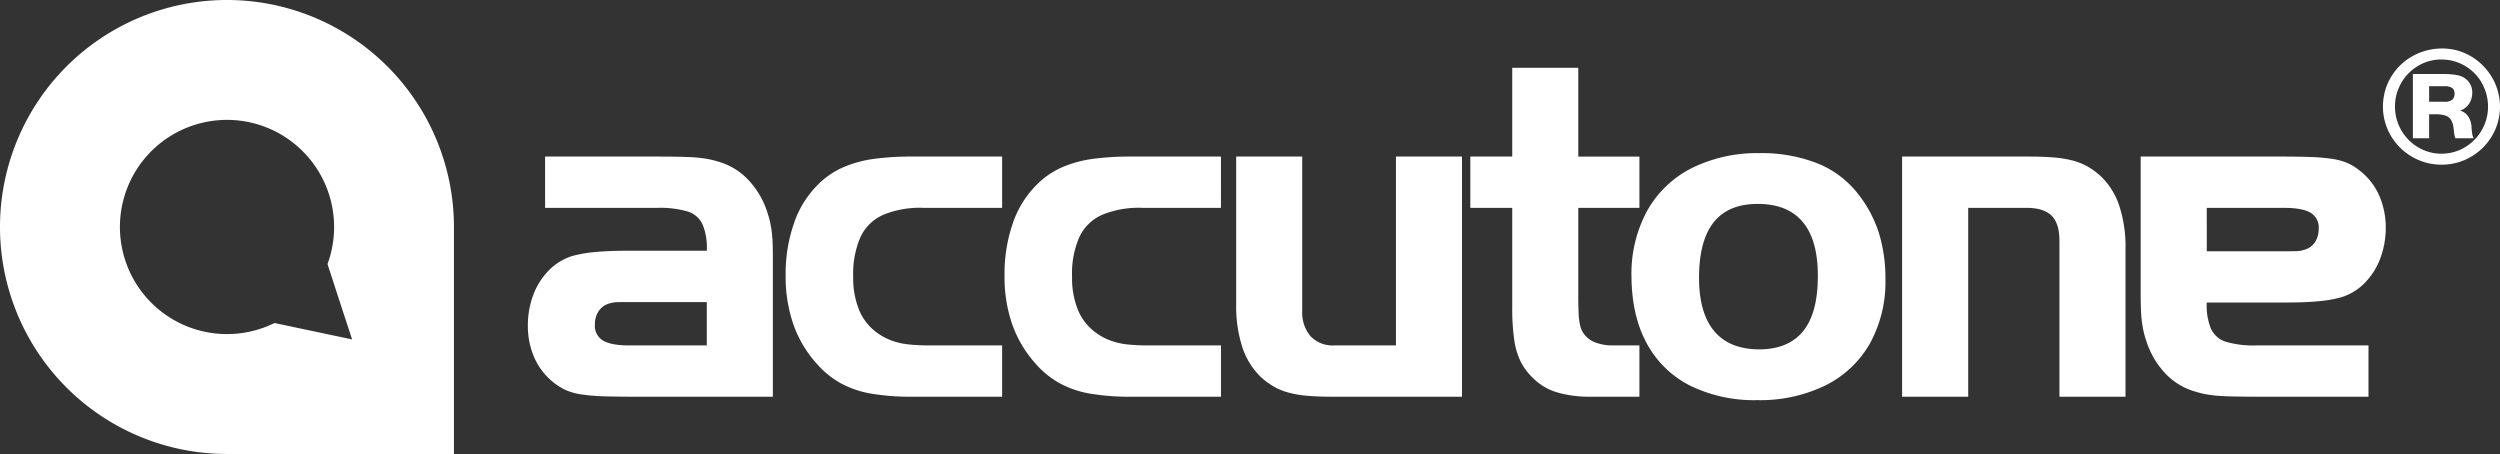 <svg xmlns="http://www.w3.org/2000/svg" width="611.56" height="111.055" viewBox="0 0 611.56 111.055">
  <rect x="0" y="0" width="611.56" height="111.055" fill="#333333" stroke="none"/>
  <g id="Logo_Blanco" transform="translate(0 208.552)">
    <path id="Trazado_1" data-name="Trazado 1" d="M465.3-170.252v58.746h16.17v-46.2h13.991c2.922-.044,5.065.6,6.381,1.888s1.96,3.378,1.946,6.312v38h16.16v-36.182a31.845,31.845,0,0,0-1.535-10.557,17.651,17.651,0,0,0-4.613-7.3,19.283,19.283,0,0,0-3.118-2.271,16.316,16.316,0,0,0-3.581-1.45,28.776,28.776,0,0,0-4.566-.76c-1.727-.14-3.787-.226-6.113-.226Z" fill="#fff" fill-rule="evenodd"/>
    <path id="Trazado_2" data-name="Trazado 2" d="M369.93-170.252H359.678V-157.7H369.93v24.121a54.311,54.311,0,0,0,.465,7.963A18.147,18.147,0,0,0,372-120.072a15.1,15.1,0,0,0,3.117,4.1,13.633,13.633,0,0,0,5.773,3.4,28.572,28.572,0,0,0,8.45,1.065h11.7v-12.547h-6.394a11.915,11.915,0,0,1-4.371-.719,6.108,6.108,0,0,1-2.862-2.168,5.593,5.593,0,0,1-.827-1.789,15.67,15.67,0,0,1-.4-2.862c-.072-1.181-.1-2.777-.1-4.761V-157.7h14.954v-12.549H386.088v-21.71H369.93Z" fill="#fff" fill-rule="evenodd"/>
    <path id="Trazado_3" data-name="Trazado 3" d="M341.486-124.053h-15.2a7.387,7.387,0,0,1-5.674-2.229,8.95,8.95,0,0,1-2.059-6.21v-37.76H302.4v36.19a32.281,32.281,0,0,0,1.545,10.556,17.9,17.9,0,0,0,4.6,7.293,18.54,18.54,0,0,0,3.116,2.254,14.7,14.7,0,0,0,3.579,1.449,27.183,27.183,0,0,0,4.566.779c1.742.146,3.776.225,6.113.225h31.72v-58.746H341.486Z" fill="#fff" fill-rule="evenodd"/>
    <path id="Trazado_4" data-name="Trazado 4" d="M298.674-170.252H276.6a67,67,0,0,0-9.4.585,28.537,28.537,0,0,0-7.037,1.887,20.209,20.209,0,0,0-5.383,3.319,24.315,24.315,0,0,0-6.745,9.747,37.871,37.871,0,0,0-2.3,13.656,35.272,35.272,0,0,0,1.9,11.914,28.8,28.8,0,0,0,5.7,9.559,22.252,22.252,0,0,0,5.76,4.718,23.978,23.978,0,0,0,7.4,2.576,56.914,56.914,0,0,0,10.106.785h22.076v-12.547H281.188a49.109,49.109,0,0,1-5.516-.257,17.509,17.509,0,0,1-4.017-.931,14.055,14.055,0,0,1-3.252-1.7,12.857,12.857,0,0,1-4.628-5.6,20.453,20.453,0,0,1-1.52-8.285,22.218,22.218,0,0,1,1.764-9.693,11.025,11.025,0,0,1,5.552-5.468,23.371,23.371,0,0,1,9.8-1.722h19.3Z" fill="#fff" fill-rule="evenodd"/>
    <path id="Trazado_5" data-name="Trazado 5" d="M245.145-170.252H223.069a67.173,67.173,0,0,0-9.412.585,28.683,28.683,0,0,0-7.037,1.887,20.178,20.178,0,0,0-5.383,3.319,24.173,24.173,0,0,0-6.733,9.747,37.629,37.629,0,0,0-2.314,13.656,35.317,35.317,0,0,0,1.912,11.914,28.378,28.378,0,0,0,5.686,9.559,22.281,22.281,0,0,0,5.759,4.718,24.016,24.016,0,0,0,7.4,2.576,57.074,57.074,0,0,0,10.118.785h22.076v-12.547h-17.5a48.739,48.739,0,0,1-5.5-.257,17.336,17.336,0,0,1-4.017-.931,13.923,13.923,0,0,1-3.265-1.7,12.942,12.942,0,0,1-4.626-5.6,20.656,20.656,0,0,1-1.523-8.285,22.647,22.647,0,0,1,1.765-9.693,11.074,11.074,0,0,1,5.553-5.468,23.4,23.4,0,0,1,9.816-1.722h19.3Z" fill="#fff" fill-rule="evenodd"/>
    <path id="Trazado_6" data-name="Trazado 6" d="M55.525-208.552A55.524,55.524,0,0,0,0-153.022,55.524,55.524,0,0,0,55.525-97.5h55.521v-55.525A55.53,55.53,0,0,0,55.525-208.552Zm19.76,80.736-8.135-1.723a26.222,26.222,0,0,1-29.135-4,26.219,26.219,0,0,1-1.973-37,26.2,26.2,0,0,1,37-1.973,26.212,26.212,0,0,1,7.074,28.554l2.568,7.9,3.448,10.533Z" fill="#fff"/>
    <path id="Trazado_7" data-name="Trazado 7" d="M188.976-149.686a27.832,27.832,0,0,0-.415-3.616,21.208,21.208,0,0,0-.815-3.19,20.557,20.557,0,0,0-4.443-7.787,16.171,16.171,0,0,0-6.9-4.523c-.938-.3-1.852-.549-2.7-.743-.89-.183-1.877-.323-2.972-.439s-2.459-.163-4.067-.207-3.64-.061-6.052-.061H133.342V-157.7H160.6a24.455,24.455,0,0,1,7.538.858,5.981,5.981,0,0,1,3.738,3.221,14.915,14.915,0,0,1,1.022,6.41H153.129c-2.985,0-5.6.122-7.866.341a30.052,30.052,0,0,0-5.408.986,13.894,13.894,0,0,0-5.625,3.5,16.939,16.939,0,0,0-3.751,5.911,21.032,21.032,0,0,0-1.351,7.6,19.266,19.266,0,0,0,1.741,8.158,15.885,15.885,0,0,0,5,6.069,13.848,13.848,0,0,0,2.754,1.614,15.822,15.822,0,0,0,3.493.95,47.557,47.557,0,0,0,5.151.462q3.105.109,7.782.116h34.008v-33.047C189.061-146.6,189.049-148.34,188.976-149.686ZM172.9-124.053H154.2c-3.093.024-5.333-.384-6.685-1.188a4.191,4.191,0,0,1-1.985-3.994,5.7,5.7,0,0,1,.926-3.221,4.609,4.609,0,0,1,2.568-1.851,7.87,7.87,0,0,1,1.084-.255,8.78,8.78,0,0,1,1.327-.079c.61-.025,1.523-.025,2.765-.025h18.7Z" fill="#fff"/>
    <path id="Trazado_8" data-name="Trazado 8" d="M459.574-151.719a30.405,30.405,0,0,0-5.115-9.485,23.842,23.842,0,0,0-9.9-7.4,37.287,37.287,0,0,0-14.1-2.49,36.157,36.157,0,0,0-16.645,3.677,25.877,25.877,0,0,0-10.849,10.375,32.273,32.273,0,0,0-3.871,15.982c.036,6.417,1.254,11.878,3.689,16.407a24.749,24.749,0,0,0,10.533,10.375,35.592,35.592,0,0,0,16.547,3.61,36.485,36.485,0,0,0,16.7-3.61,25.571,25.571,0,0,0,10.823-10.18,31.258,31.258,0,0,0,3.836-15.762A37.664,37.664,0,0,0,459.574-151.719ZM441.1-127.555q-3.636,4.467-10.765,4.469c-4.822-.024-8.487-1.491-10.971-4.438s-3.738-7.306-3.738-13.054q0-9.04,3.555-13.564t10.789-4.53q7.341,0,11.02,4.426c2.484,2.934,3.7,7.331,3.7,13.188Q444.694-132.007,441.1-127.555Z" fill="#fff"/>
    <path id="Trazado_9" data-name="Trazado 9" d="M567.47-134.892a28.973,28.973,0,0,0,5.406-.986,13.718,13.718,0,0,0,5.626-3.494,17.027,17.027,0,0,0,3.751-5.912,21.27,21.27,0,0,0,1.362-7.6,19.49,19.49,0,0,0-1.753-8.164,15.853,15.853,0,0,0-5-6.064,13.1,13.1,0,0,0-2.753-1.613,14.9,14.9,0,0,0-3.494-.944,43.565,43.565,0,0,0-5.151-.463q-3.1-.127-7.781-.122h-34.02V-137.2c0,2.051.023,3.781.1,5.126a30.473,30.473,0,0,0,.414,3.622,20.561,20.561,0,0,0,.827,3.19,20.636,20.636,0,0,0,4.433,7.782,16.1,16.1,0,0,0,6.9,4.517c.938.305,1.851.547,2.7.742.889.183,1.875.329,2.983.445,1.084.1,2.46.165,4.054.2,1.621.043,3.655.067,6.066.067h27.251v-12.547H552.14a24.273,24.273,0,0,1-7.55-.865,5.973,5.973,0,0,1-3.737-3.215,14.91,14.91,0,0,1-1.024-6.417H559.6C562.588-134.55,565.2-134.666,567.47-134.892Zm-27.641-12.2V-157.7h18.692c3.1-.019,5.344.377,6.7,1.187a4.17,4.17,0,0,1,1.984,3.994,5.859,5.859,0,0,1-.912,3.227,4.589,4.589,0,0,1-2.582,1.838c-.4.121-.755.2-1.084.268a10.941,10.941,0,0,1-1.327.079c-.6.018-1.523.018-2.775.018Z" fill="#fff"/>
    <path id="Trazado_10" data-name="Trazado 10" d="M610.83-186.928a14.128,14.128,0,0,0-2.021-3.9,14.784,14.784,0,0,0-3.044-3.088,14.231,14.231,0,0,0-3.873-2.045,14.047,14.047,0,0,0-4.443-.73,15.235,15.235,0,0,0-4.629.711,15,15,0,0,0-3.993,2,14.439,14.439,0,0,0-3.131,3.068A14.174,14.174,0,0,0,583.651-187a14.752,14.752,0,0,0-.73,4.548,13.99,13.99,0,0,0,.744,4.475,13.805,13.805,0,0,0,2.031,3.89,14.285,14.285,0,0,0,3.119,3.081,14.549,14.549,0,0,0,3.933,2.022,14.4,14.4,0,0,0,4.53.717,14.136,14.136,0,0,0,4.505-.717,14.306,14.306,0,0,0,3.921-2.022,14.163,14.163,0,0,0,3.092-3.081,13.815,13.815,0,0,0,2.034-3.89,13.9,13.9,0,0,0,.73-4.475A14.3,14.3,0,0,0,610.83-186.928Zm-3.105,8.945a11.413,11.413,0,0,1-2.447,3.652,11.226,11.226,0,0,1-3.6,2.473,11.133,11.133,0,0,1-4.433.906,11.072,11.072,0,0,1-4.421-.906,11.529,11.529,0,0,1-3.615-2.473,11.75,11.75,0,0,1-2.448-3.676,11.442,11.442,0,0,1-.889-4.493,11.26,11.26,0,0,1,.889-4.445,11.456,11.456,0,0,1,2.423-3.666,11.748,11.748,0,0,1,3.592-2.477,10.94,10.94,0,0,1,4.4-.908,11.376,11.376,0,0,1,4.481.889,11.377,11.377,0,0,1,3.653,2.46,11.2,11.2,0,0,1,2.423,3.665,11.617,11.617,0,0,1,.9,4.53A11.406,11.406,0,0,1,607.725-177.983Z" fill="#fff"/>
    <path id="Trazado_11" data-name="Trazado 11" d="M604.912-175.207a2.634,2.634,0,0,1-.122-.439c-.024-.158-.061-.353-.085-.6s-.059-.561-.1-.962a5.336,5.336,0,0,0-.792-2.813,3.579,3.579,0,0,0-2.02-1.486,4.213,4.213,0,0,0,2.215-1.667,5.039,5.039,0,0,0,.767-2.838,4.147,4.147,0,0,0-.536-2.009,4.219,4.219,0,0,0-1.46-1.509,4.445,4.445,0,0,0-1.255-.537,10.548,10.548,0,0,0-1.73-.286c-.668-.067-1.436-.091-2.313-.091h-7.232v15.72h3.97v-5.869h1.435a7.739,7.739,0,0,1,2.547.31,2.56,2.56,0,0,1,1.411,1.109,5.208,5.208,0,0,1,.61,2.136l.122,1.072.157.828a1.485,1.485,0,0,1,.074.157,2.429,2.429,0,0,0,.061.257h4.468C605.022-174.915,604.96-175.073,604.912-175.207Zm-5.078-8.914a3.125,3.125,0,0,1-1.973.463h-3.639v-3.8h3.639a3.4,3.4,0,0,1,1.973.408,1.569,1.569,0,0,1,.6,1.406A1.787,1.787,0,0,1,599.834-184.121Z" fill="#fff"/>
  </g>
</svg>
